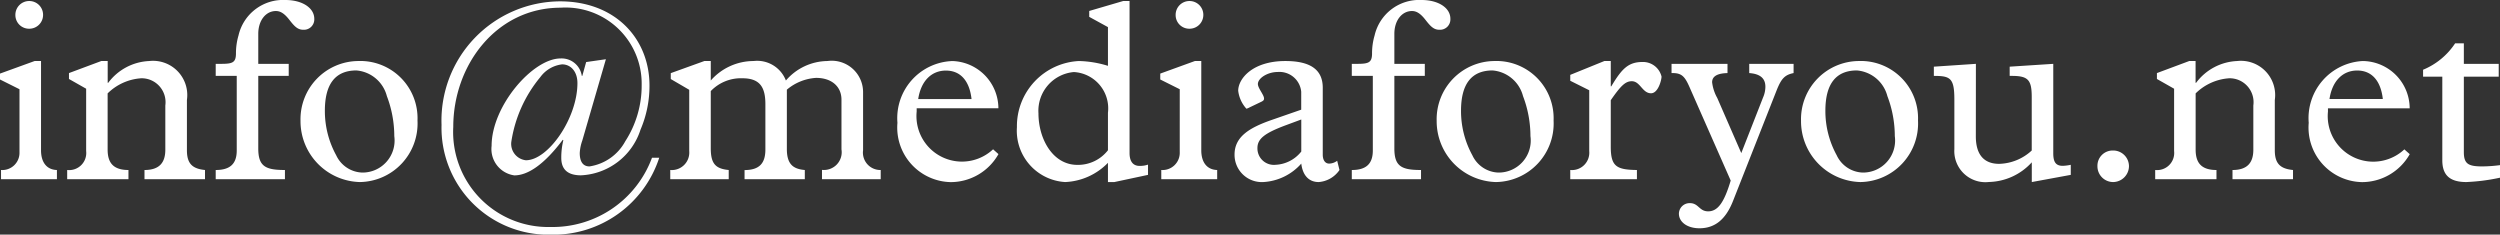 <svg xmlns="http://www.w3.org/2000/svg" width="156" height="14.639" viewBox="0 0 156 14.639"><rect x="0" y="0" width="156" height="14.639" fill="#333333" stroke="none"/><path d="M2.24-11.12a.86.86,0,0,0-.864.864.85.85,0,0,0,.864.864.86.86,0,0,0,.864-.864A.86.86,0,0,0,2.24-11.12ZM.416-6.592v.368l1.216.608V-1.7A1.075,1.075,0,0,1,.48-.576V0H3.968V-.576c-.624-.016-.992-.464-.992-1.232V-7.376h-.4Zm6.32-.784L4.72-6.624v.368l1.072.608V-1.76A1.069,1.069,0,0,1,4.608-.576V0H8.432V-.576c-1.008,0-1.3-.512-1.3-1.28v-3.5a3.287,3.287,0,0,1,2.1-.944,1.493,1.493,0,0,1,1.5,1.7V-1.84c0,.768-.336,1.264-1.3,1.264V0h3.776V-.576C12.4-.656,12.08-.992,12.08-1.808V-4.944A2.137,2.137,0,0,0,9.728-7.376a3.376,3.376,0,0,0-2.56,1.36H7.136v-1.36Zm11.488-3.808A2.853,2.853,0,0,0,15.3-8.976a3.952,3.952,0,0,0-.16,1.12c0,.576-.208.656-.928.656h-.336v.752h1.312v4.656c0,.832-.416,1.216-1.312,1.216V0h4.32V-.576c-1.216,0-1.664-.224-1.664-1.344V-6.448h1.9V-7.2h-1.9V-9.072c0-.848.48-1.424,1.1-1.424.272,0,.528.144.848.56.288.368.5.608.848.608a.647.647,0,0,0,.7-.672C20.032-10.7,19.264-11.184,18.224-11.184Zm4.528,3.808a3.632,3.632,0,0,0-3.584,3.728,3.8,3.8,0,0,0,3.7,3.824,3.655,3.655,0,0,0,3.6-3.84A3.571,3.571,0,0,0,22.752-7.376Zm-2.064,3.1c0-1.648.64-2.512,1.968-2.512a2.145,2.145,0,0,1,1.9,1.6,7.041,7.041,0,0,1,.464,2.5A2,2,0,0,1,23.008-.416,1.862,1.862,0,0,1,21.392-1.5,5.727,5.727,0,0,1,20.688-4.272ZM35.36-11.1a7.441,7.441,0,0,0-7.392,7.712,6.671,6.671,0,0,0,6.816,6.848,6.953,6.953,0,0,0,6.768-4.8H41.1a6.615,6.615,0,0,1-6.336,4.32A5.93,5.93,0,0,1,28.7-3.264c0-3.872,2.7-7.44,6.7-7.44a4.747,4.747,0,0,1,5.056,4.816,6.384,6.384,0,0,1-1.024,3.52A3.053,3.053,0,0,1,37.2-.8c-.432,0-.608-.336-.608-.832a2.757,2.757,0,0,1,.16-.784l1.472-5.072-1.232.176-.24.864H36.72a1.269,1.269,0,0,0-1.328-1.088c-1.728,0-4.3,2.96-4.3,5.456A1.659,1.659,0,0,0,32.512-.24c.848,0,1.872-.688,3.024-2.224l.032.032a4.549,4.549,0,0,0-.128,1.1c0,.72.4,1.088,1.232,1.088a4.1,4.1,0,0,0,3.712-2.848,6.939,6.939,0,0,0,.56-2.752C40.944-8.768,38.816-11.1,35.36-11.1ZM32.32-2.32a8.234,8.234,0,0,1,1.808-4.048,1.969,1.969,0,0,1,1.36-.8c.56,0,.96.464.96,1.168,0,2.192-1.824,4.816-3.216,4.816A1.029,1.029,0,0,1,32.32-2.32Zm9.952-4.3v.368l1.152.672V-1.76A1.093,1.093,0,0,1,42.24-.576V0h3.648V-.576c-.832-.08-1.12-.4-1.12-1.36V-5.5a2.607,2.607,0,0,1,1.968-.8c1.088,0,1.44.544,1.44,1.616v2.832c0,.832-.352,1.28-1.3,1.28V0h3.76V-.576c-.768-.064-1.12-.4-1.12-1.312v-3.7a3.113,3.113,0,0,1,1.824-.736c.976,0,1.584.544,1.584,1.36v3.1a1.108,1.108,0,0,1-1.216,1.28V0h3.664V-.576a1.086,1.086,0,0,1-1.1-1.232V-5.424a1.957,1.957,0,0,0-2.224-1.952A3.466,3.466,0,0,0,49.456-6.16,1.92,1.92,0,0,0,47.44-7.376,3.559,3.559,0,0,0,44.768-6.16V-7.376h-.4Zm17.52-.752A3.565,3.565,0,0,0,56.416-3.52a3.405,3.405,0,0,0,3.328,3.7A3.426,3.426,0,0,0,62.72-1.568l-.336-.3A2.845,2.845,0,0,1,60.4-1.1a2.841,2.841,0,0,1-2.784-3.12v-.208h5.1A2.961,2.961,0,0,0,59.792-7.376Zm-2.08,2.368c.176-1.152.848-1.776,1.728-1.776.912,0,1.472.64,1.6,1.776ZM68.384-10.5v.368l1.168.64v2.416a6.629,6.629,0,0,0-1.808-.3,4.071,4.071,0,0,0-3.872,4.128A3.207,3.207,0,0,0,66.88.176a3.949,3.949,0,0,0,2.672-1.2v1.2h.4l2.1-.448v-.64a1.526,1.526,0,0,1-.528.08c-.448,0-.624-.336-.624-.8V-11.12h-.4ZM65.216-4.112a2.426,2.426,0,0,1,2.208-2.576,2.27,2.27,0,0,1,2.128,2.544v2.336a2.367,2.367,0,0,1-1.92.912C66.112-.9,65.216-2.512,65.216-4.112ZM74.64-11.12a.86.86,0,0,0-.864.864.85.85,0,0,0,.864.864.86.86,0,0,0,.864-.864A.86.86,0,0,0,74.64-11.12ZM72.816-6.592v.368l1.216.608V-1.7A1.075,1.075,0,0,1,72.88-.576V0h3.488V-.576c-.624-.016-.992-.464-.992-1.232V-7.376h-.4Zm7.808-.784c-2.048,0-2.944,1.1-2.944,1.856a2.024,2.024,0,0,0,.512,1.12.821.821,0,0,0,.192-.08l.7-.336c.176-.08.208-.128.208-.224,0-.224-.384-.64-.384-.9,0-.368.608-.752,1.232-.752a1.365,1.365,0,0,1,1.472,1.232v1.12l-1.888.656c-1.36.48-2.272,1.04-2.272,2.144A1.7,1.7,0,0,0,79.248.176,3.412,3.412,0,0,0,81.616-.976C81.7-.256,82.08.176,82.7.176A1.723,1.723,0,0,0,84-.576l-.144-.576a.853.853,0,0,1-.5.176c-.256,0-.4-.224-.4-.56V-5.7C82.96-6.832,82.192-7.376,80.624-7.376ZM78.88-1.952c0-.576.464-.928,1.744-1.408l.992-.368v2A2.171,2.171,0,0,1,80-.9,1.026,1.026,0,0,1,78.88-1.952Zm10.24-9.232a2.853,2.853,0,0,0-2.928,2.208,3.952,3.952,0,0,0-.16,1.12c0,.576-.208.656-.928.656h-.336v.752H86.08v4.656c0,.832-.416,1.216-1.312,1.216V0h4.32V-.576c-1.216,0-1.664-.224-1.664-1.344V-6.448h1.9V-7.2h-1.9V-9.072c0-.848.48-1.424,1.1-1.424.272,0,.528.144.848.56.288.368.5.608.848.608a.647.647,0,0,0,.7-.672C90.928-10.7,90.16-11.184,89.12-11.184Zm4.528,3.808a3.632,3.632,0,0,0-3.584,3.728A3.8,3.8,0,0,0,93.76.176a3.655,3.655,0,0,0,3.6-3.84A3.571,3.571,0,0,0,93.648-7.376Zm-2.064,3.1c0-1.648.64-2.512,1.968-2.512a2.145,2.145,0,0,1,1.9,1.6,7.041,7.041,0,0,1,.464,2.5A2,2,0,0,1,93.9-.416,1.862,1.862,0,0,1,92.288-1.5,5.727,5.727,0,0,1,91.584-4.272ZM98.4-6.512v.368l1.184.592V-1.76A1.085,1.085,0,0,1,98.4-.576V0h4.16V-.576c-1.28-.016-1.632-.224-1.632-1.456v-2.9c.624-.9.912-1.184,1.312-1.184.528,0,.656.752,1.2.752.448,0,.656-.832.656-1.04a1.188,1.188,0,0,0-1.184-.912c-.9,0-1.3.432-1.952,1.52h-.032V-7.376h-.4Zm6.32-.688v.576h.08c.608,0,.784.272,1.1,1.008l2.512,5.7c-.4,1.328-.784,1.92-1.408,1.92-.56,0-.592-.512-1.136-.512a.666.666,0,0,0-.688.656c0,.528.528.912,1.28.912.976,0,1.648-.56,2.1-1.712l2.72-6.9c.288-.72.5-.96,1.056-1.072V-7.2h-2.768v.576c.688.048,1.008.336,1.008.848a1.694,1.694,0,0,1-.144.672l-1.36,3.472-1.5-3.44a2.646,2.646,0,0,1-.32-.976c0-.384.336-.56.96-.576V-7.2Zm11.664-.176A3.632,3.632,0,0,0,112.8-3.648,3.8,3.8,0,0,0,116.5.176a3.655,3.655,0,0,0,3.6-3.84A3.571,3.571,0,0,0,116.384-7.376Zm-2.064,3.1c0-1.648.64-2.512,1.968-2.512a2.145,2.145,0,0,1,1.9,1.6,7.041,7.041,0,0,1,.464,2.5A2,2,0,0,1,116.64-.416,1.862,1.862,0,0,1,115.024-1.5,5.727,5.727,0,0,1,114.32-4.272ZM123.712-7.2l-2.624.176v.576c1.024,0,1.28.128,1.28,1.472v3.1a1.94,1.94,0,0,0,2.16,2.048A3.732,3.732,0,0,0,127.2-1.056V.176l2.432-.448V-.9a2.909,2.909,0,0,1-.5.064c-.448,0-.592-.256-.592-.784V-7.2l-2.72.176v.576h.144c1.008,0,1.232.256,1.232,1.312v3.344a3.105,3.105,0,0,1-2.032.832c-.976,0-1.456-.608-1.456-1.712Zm8.56,5.408a.95.95,0,0,0-.976.976.983.983,0,0,0,.976.992,1,1,0,0,0,.992-.992A.983.983,0,0,0,132.272-1.792Zm4.752-5.584-2.016.752v.368l1.072.608V-1.76A1.069,1.069,0,0,1,134.9-.576V0h3.824V-.576c-1.008,0-1.3-.512-1.3-1.28v-3.5a3.287,3.287,0,0,1,2.1-.944,1.493,1.493,0,0,1,1.5,1.7V-1.84c0,.768-.336,1.264-1.3,1.264V0H143.5V-.576c-.816-.08-1.136-.416-1.136-1.232V-4.944a2.137,2.137,0,0,0-2.352-2.432,3.376,3.376,0,0,0-2.56,1.36h-.032v-1.36Zm10.832,0A3.566,3.566,0,0,0,144.48-3.52a3.405,3.405,0,0,0,3.328,3.7,3.426,3.426,0,0,0,2.976-1.744l-.336-.3a2.845,2.845,0,0,1-1.984.768,2.841,2.841,0,0,1-2.784-3.12v-.208h5.1A2.961,2.961,0,0,0,147.856-7.376Zm-2.08,2.368c.176-1.152.848-1.776,1.728-1.776.912,0,1.472.64,1.6,1.776Zm7.84-3.472a4.4,4.4,0,0,1-2,1.648V-6.4h1.2v5.216c0,.88.416,1.36,1.5,1.36a12.347,12.347,0,0,0,2.1-.272V-.88a8.6,8.6,0,0,1-1.12.08c-.88,0-1.136-.176-1.136-.9V-6.4h2.176v-.8H154.16V-8.48Z" transform="translate(-0.416 11.184)" fill="#fff"/></svg>